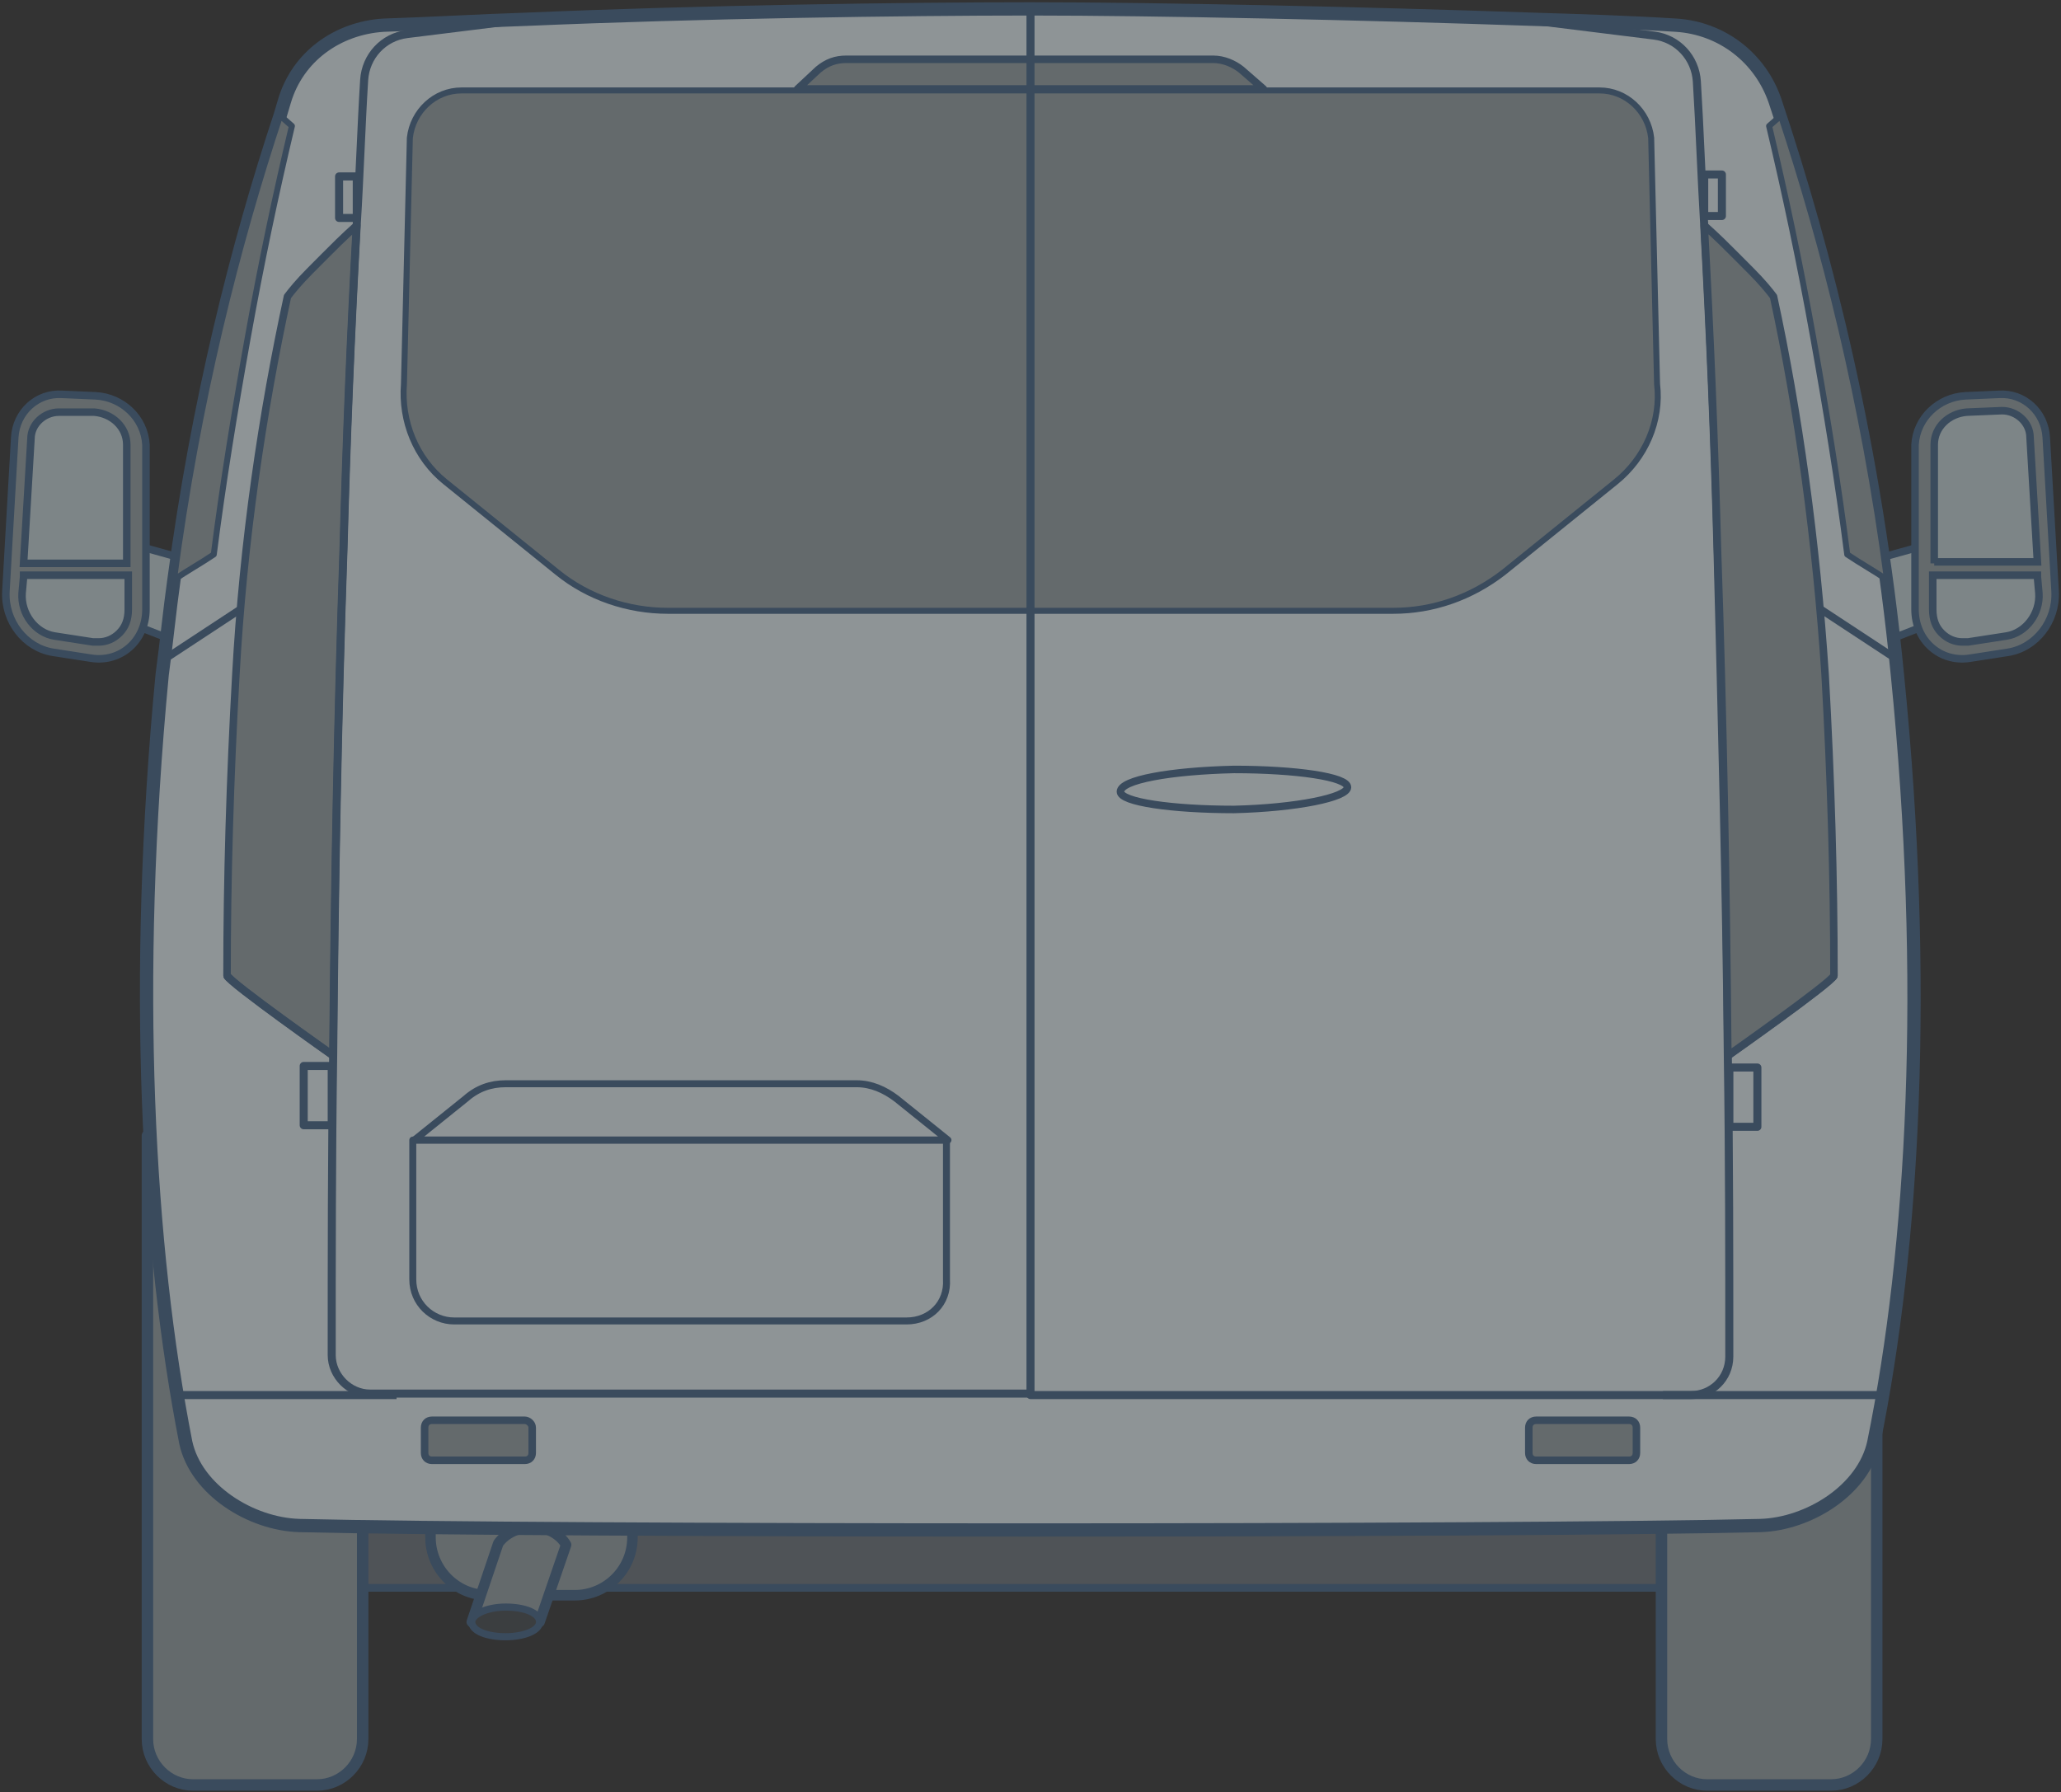 <svg width="192" height="167" viewBox="0 0 192 167" fill="none" xmlns="http://www.w3.org/2000/svg">
<rect x="0" y="0" width="192" height="167" fill="#333333" stroke="none"/>
<g opacity="0.5" clip-path="url(#clip0_1135_73697)">
<path d="M185.957 51.937L186.094 52.489C186.644 54.009 185.82 55.666 184.309 56.357L170.85 61.606V53.18L182.249 50.003C183.759 49.45 185.408 50.279 185.957 51.937Z" fill="#C7D8DC" stroke="#416388" stroke-width="0.7" stroke-miterlimit="10"/>
<path d="M183.072 36.88L186.231 36.742C188.565 36.604 190.488 38.4 190.626 40.748L191.45 55.114C191.587 57.876 189.664 60.363 187.055 60.777L183.484 61.33C180.737 61.744 178.402 59.672 178.402 56.771V41.439C178.54 38.952 180.6 37.019 183.072 36.88Z" fill="#95A2A6" stroke="#416388" stroke-width="0.7" stroke-linejoin="round"/>
<path d="M180.189 52.489V41.439C180.189 39.781 181.563 38.538 183.211 38.4L186.507 38.262C187.88 38.262 189.116 39.367 189.116 40.748L189.803 52.351H180.189V52.489Z" fill="#C7D8DC" stroke="#416388" stroke-width="0.7" stroke-miterlimit="10"/>
<path d="M189.802 53.732L189.939 55.252C190.077 57.186 188.703 58.981 186.918 59.258L183.347 59.81C183.21 59.81 183.072 59.81 182.798 59.81C182.111 59.81 181.424 59.534 180.875 58.981C180.325 58.429 180.051 57.738 180.051 56.771V53.594H189.802V53.732Z" fill="#C7D8DC" stroke="#416388" stroke-width="0.7" stroke-miterlimit="10"/>
<path d="M6.044 51.937L5.907 52.489C5.358 54.009 6.182 55.666 7.692 56.357L21.152 61.606V53.18L9.753 50.003C8.242 49.45 6.594 50.279 6.044 51.937Z" fill="#C7D8DC" stroke="#416388" stroke-width="0.7" stroke-miterlimit="10"/>
<path d="M8.928 36.88L5.769 36.742C3.434 36.604 1.511 38.4 1.374 40.748L0.55 55.114C0.413 57.876 2.335 60.363 4.945 60.777L8.516 61.33C11.262 61.744 13.597 59.672 13.597 56.771V41.439C13.46 38.952 11.4 37.019 8.928 36.88Z" fill="#95A2A6" stroke="#416388" stroke-width="0.7" stroke-linejoin="round"/>
<path d="M11.811 52.489V41.438C11.811 39.781 10.438 38.538 8.79 38.4H5.493C4.12 38.4 2.884 39.505 2.884 40.886L2.197 52.489H11.811Z" fill="#C7D8DC" stroke="#416388" stroke-width="0.7" stroke-miterlimit="10"/>
<path d="M2.198 53.732L2.06 55.252C1.923 57.186 3.296 58.981 5.082 59.258L8.653 59.81C8.79 59.81 8.927 59.81 9.202 59.81C9.889 59.81 10.575 59.534 11.125 58.981C11.674 58.429 11.949 57.738 11.949 56.771V53.594H2.198V53.732Z" fill="#C7D8DC" stroke="#416388" stroke-width="0.7" stroke-miterlimit="10"/>
<path d="M157.94 136.611H30.627V147.938H157.94V136.611Z" fill="#6C747B" stroke="#416388" stroke-width="0.722" stroke-linejoin="round"/>
<path d="M53.563 136.887H45.46C42.576 136.887 40.103 139.236 40.103 142.275V143.241C40.103 146.142 42.438 148.629 45.46 148.629H53.563C56.447 148.629 58.919 146.28 58.919 143.241V142.275C58.919 139.236 56.447 136.887 53.563 136.887Z" fill="#95A2A6" stroke="#416388" stroke-width="0.979" stroke-linejoin="round"/>
<path d="M43.949 151.115H50.267L52.739 143.932C52.19 142.965 50.953 142.275 49.718 142.275C48.344 142.275 47.108 142.827 46.421 143.794C45.597 146.28 44.773 148.629 43.949 151.115Z" fill="#95A2A6" stroke="#416388" stroke-width="0.979" stroke-linejoin="round"/>
<path d="M50.267 151.115C50.267 150.286 48.893 149.734 47.108 149.734C45.323 149.734 43.949 150.425 43.949 151.115C43.949 151.944 45.323 152.497 47.108 152.497C48.756 152.497 50.267 151.944 50.267 151.115Z" fill="#44494E" stroke="#416388" stroke-width="0.664" stroke-linejoin="round"/>
<path d="M13.734 105.808V120.864V162.027C13.734 164.375 15.657 166.309 17.992 166.309H29.528C31.863 166.309 33.786 164.375 33.786 162.027V140.202L13.734 105.808Z" fill="#95A2A6" stroke="#416388" stroke-width="1.066" stroke-linejoin="round"/>
<path d="M174.833 105.808V120.864V162.027C174.833 164.375 172.91 166.309 170.575 166.309H159.039C156.704 166.309 154.781 164.375 154.781 162.027V138.821L174.833 105.808Z" fill="#95A2A6" stroke="#416388" stroke-width="1.066" stroke-linejoin="round"/>
<path d="M16.207 54.009C15.796 56.91 15.521 59.81 15.109 62.849C12.362 91.581 13.735 116.168 17.306 134.401C18.268 138.821 23.349 141.998 27.881 142.136C50.542 142.689 141.186 142.689 163.984 142.136C168.517 141.998 173.598 138.821 174.559 134.401C178.268 116.168 179.641 91.581 176.757 62.849C174.697 41.715 170.165 23.758 165.358 9.393C163.984 5.387 160.414 2.624 156.156 2.348C151.761 2.072 147.366 1.934 142.834 1.796C126.903 1.243 107.675 0.829 96.001 0.829C84.19 0.829 65.1 1.105 49.032 1.796C44.637 1.934 40.105 2.21 35.71 2.348C31.452 2.624 27.744 5.249 26.508 9.393C26.371 9.807 26.233 10.36 26.096 10.774C22.113 22.791 18.405 37.433 16.207 54.009Z" fill="#EAF5F9" stroke="#416388" stroke-width="1.236" stroke-linejoin="round"/>
<path d="M26.781 27.626C27.193 27.073 27.88 26.245 28.841 25.278C29.253 24.863 29.665 24.449 30.215 23.896C31.039 23.068 32 22.101 33.236 20.996C32.687 30.941 32.275 41.025 32 51.246C31.451 67.131 31.176 82.878 31.039 98.349C31.039 98.349 21.425 91.58 21.15 90.89C21.15 81.911 21.425 72.518 21.974 62.849C22.661 50.417 24.447 38.4 26.781 27.626Z" fill="#95A2A6" stroke="#416388" stroke-width="0.7" stroke-linejoin="round"/>
<path d="M49.031 1.795L37.907 3.176C35.709 3.453 34.061 5.248 33.924 7.459C33.649 11.879 33.512 16.437 33.237 20.857C32.688 30.803 32.276 40.886 32.001 51.108C31.452 66.993 31.177 82.74 31.04 98.21C30.902 107.603 30.902 116.996 30.902 126.251C30.902 128.185 32.55 129.842 34.473 129.842H96.001" stroke="#416388" stroke-width="0.749" stroke-linejoin="round"/>
<path d="M21.15 90.889C21.425 91.58 31.039 98.349 31.039 98.349" stroke="#416388" stroke-width="0.749" stroke-linejoin="round"/>
<path d="M33.236 16.438H31.588V20.305H33.236V16.438Z" stroke="#416388" stroke-width="0.749" stroke-linejoin="round"/>
<path d="M30.902 99.316H28.293V104.841H30.902V99.316Z" stroke="#416388" stroke-width="0.749" stroke-linejoin="round"/>
<path d="M36.945 129.981H16.619" stroke="#416388" stroke-width="0.749" stroke-linejoin="round"/>
<path d="M48.894 132.329H40.241C39.829 132.329 39.555 132.605 39.555 133.019V135.367C39.555 135.782 39.829 136.058 40.241 136.058H48.894C49.306 136.058 49.58 135.782 49.58 135.367V133.019C49.58 132.605 49.168 132.329 48.894 132.329Z" fill="#95A2A6" stroke="#416388" stroke-width="0.7" stroke-linejoin="round"/>
<path d="M27.194 11.741C25.683 18.095 24.31 24.587 23.074 31.493C21.838 38.4 20.739 45.168 19.915 51.66C18.679 52.489 17.443 53.18 16.207 54.009C18.404 37.295 22.113 22.791 26.095 10.774L27.194 11.741Z" fill="#95A2A6" stroke="#416388" stroke-width="0.557" stroke-linejoin="round"/>
<path d="M125.529 73.347C125.529 72.381 120.722 71.69 114.954 71.69C109.048 71.828 104.379 72.657 104.379 73.762C104.379 74.729 109.186 75.419 114.954 75.419C120.722 75.281 125.529 74.314 125.529 73.347Z" stroke="#416388" stroke-width="0.7" stroke-linejoin="round"/>
<path d="M22.388 56.772L15.246 61.468" stroke="#416388" stroke-width="0.7" stroke-miterlimit="10"/>
<path d="M96.001 56.91H129.787C133.495 56.91 137.066 55.666 140.087 53.318L150.525 44.892C153.272 42.682 154.782 39.229 154.37 35.776L153.821 12.846C153.546 10.36 151.486 8.426 149.014 8.426H96.001H42.988C40.516 8.426 38.456 10.36 38.181 12.846L37.632 35.776C37.358 39.229 38.731 42.682 41.478 44.892L51.915 53.318C54.8 55.666 58.508 56.91 62.216 56.91H96.001Z" fill="#95A2A6" stroke="#416388" stroke-width="0.557" stroke-linejoin="round"/>
<path d="M170.849 90.889C170.575 91.58 160.961 98.349 160.961 98.349" stroke="#416388" stroke-width="0.749" stroke-linejoin="round"/>
<path d="M158.762 20.126H160.41V16.258H158.762V20.126Z" stroke="#416388" stroke-width="0.749" stroke-linejoin="round"/>
<path d="M161.105 104.987H163.715V99.462H161.105V104.987Z" stroke="#416388" stroke-width="0.749" stroke-linejoin="round"/>
<path d="M154.92 129.981H175.383" stroke="#416388" stroke-width="0.749" stroke-linejoin="round"/>
<path d="M143.109 132.329H151.761C152.173 132.329 152.448 132.605 152.448 133.019V135.367C152.448 135.782 152.173 136.058 151.761 136.058H143.109C142.697 136.058 142.422 135.782 142.422 135.367V133.019C142.422 132.605 142.697 132.329 143.109 132.329Z" fill="#95A2A6" stroke="#416388" stroke-width="0.7" stroke-linejoin="round"/>
<path d="M115.64 6.492C114.953 5.94 113.992 5.525 113.03 5.525H96H78.833C77.872 5.525 77.048 5.801 76.224 6.492L74.301 8.288H96H117.7L115.64 6.492Z" fill="#95A2A6" stroke="#416388" stroke-width="0.7" stroke-linejoin="round"/>
<path d="M169.613 56.772L176.755 61.468" stroke="#416388" stroke-width="0.7" stroke-miterlimit="10"/>
<path d="M96 0.829V129.981H157.528C159.451 129.981 161.099 128.461 161.099 126.389C161.099 117.135 161.099 107.88 160.961 98.349C160.824 82.878 160.412 67.269 160 51.246C159.725 41.025 159.313 30.941 158.764 20.996C158.489 16.437 158.352 12.017 158.077 7.597C157.94 5.387 156.292 3.591 154.094 3.315L142.97 1.934" stroke="#416388" stroke-width="0.749" stroke-linejoin="round"/>
<path d="M84.464 123.075H42.301C40.24 123.075 38.455 121.417 38.455 119.207V106.223H88.172V119.207C88.309 121.417 86.661 123.075 84.464 123.075Z" stroke="#416388" stroke-width="0.649" stroke-linejoin="round"/>
<path d="M83.504 102.355C82.405 101.526 81.169 100.973 79.796 100.973H63.452H47.109C45.735 100.973 44.499 101.388 43.401 102.355L38.594 106.222H63.452H88.311L83.504 102.355Z" stroke="#416388" stroke-width="0.649" stroke-linejoin="round"/>
<path d="M164.807 11.741C166.317 18.095 167.691 24.587 168.927 31.493C170.163 38.4 171.262 45.168 172.086 51.66C173.322 52.489 174.558 53.18 175.794 54.009C173.596 37.295 169.888 22.791 165.905 10.774L164.807 11.741Z" fill="#95A2A6" stroke="#416388" stroke-width="0.557" stroke-linejoin="round"/>
<path d="M165.219 27.626C164.807 27.073 164.12 26.245 163.159 25.278C162.747 24.863 162.334 24.449 161.785 23.896C160.961 23.068 160 22.101 158.764 20.996C159.313 30.941 159.725 41.025 160 51.246C160.549 67.131 160.824 82.878 160.961 98.349C160.961 98.349 170.575 91.58 170.85 90.89C170.85 81.911 170.575 72.518 170.025 62.849C169.201 50.417 167.553 38.4 165.219 27.626Z" fill="#95A2A6" stroke="#416388" stroke-width="0.7" stroke-linejoin="round"/>
</g>
<defs>
<clipPath id="clip0_1135_73697">
<rect width="192" height="167" fill="white"/>
</clipPath>
</defs>
</svg>
